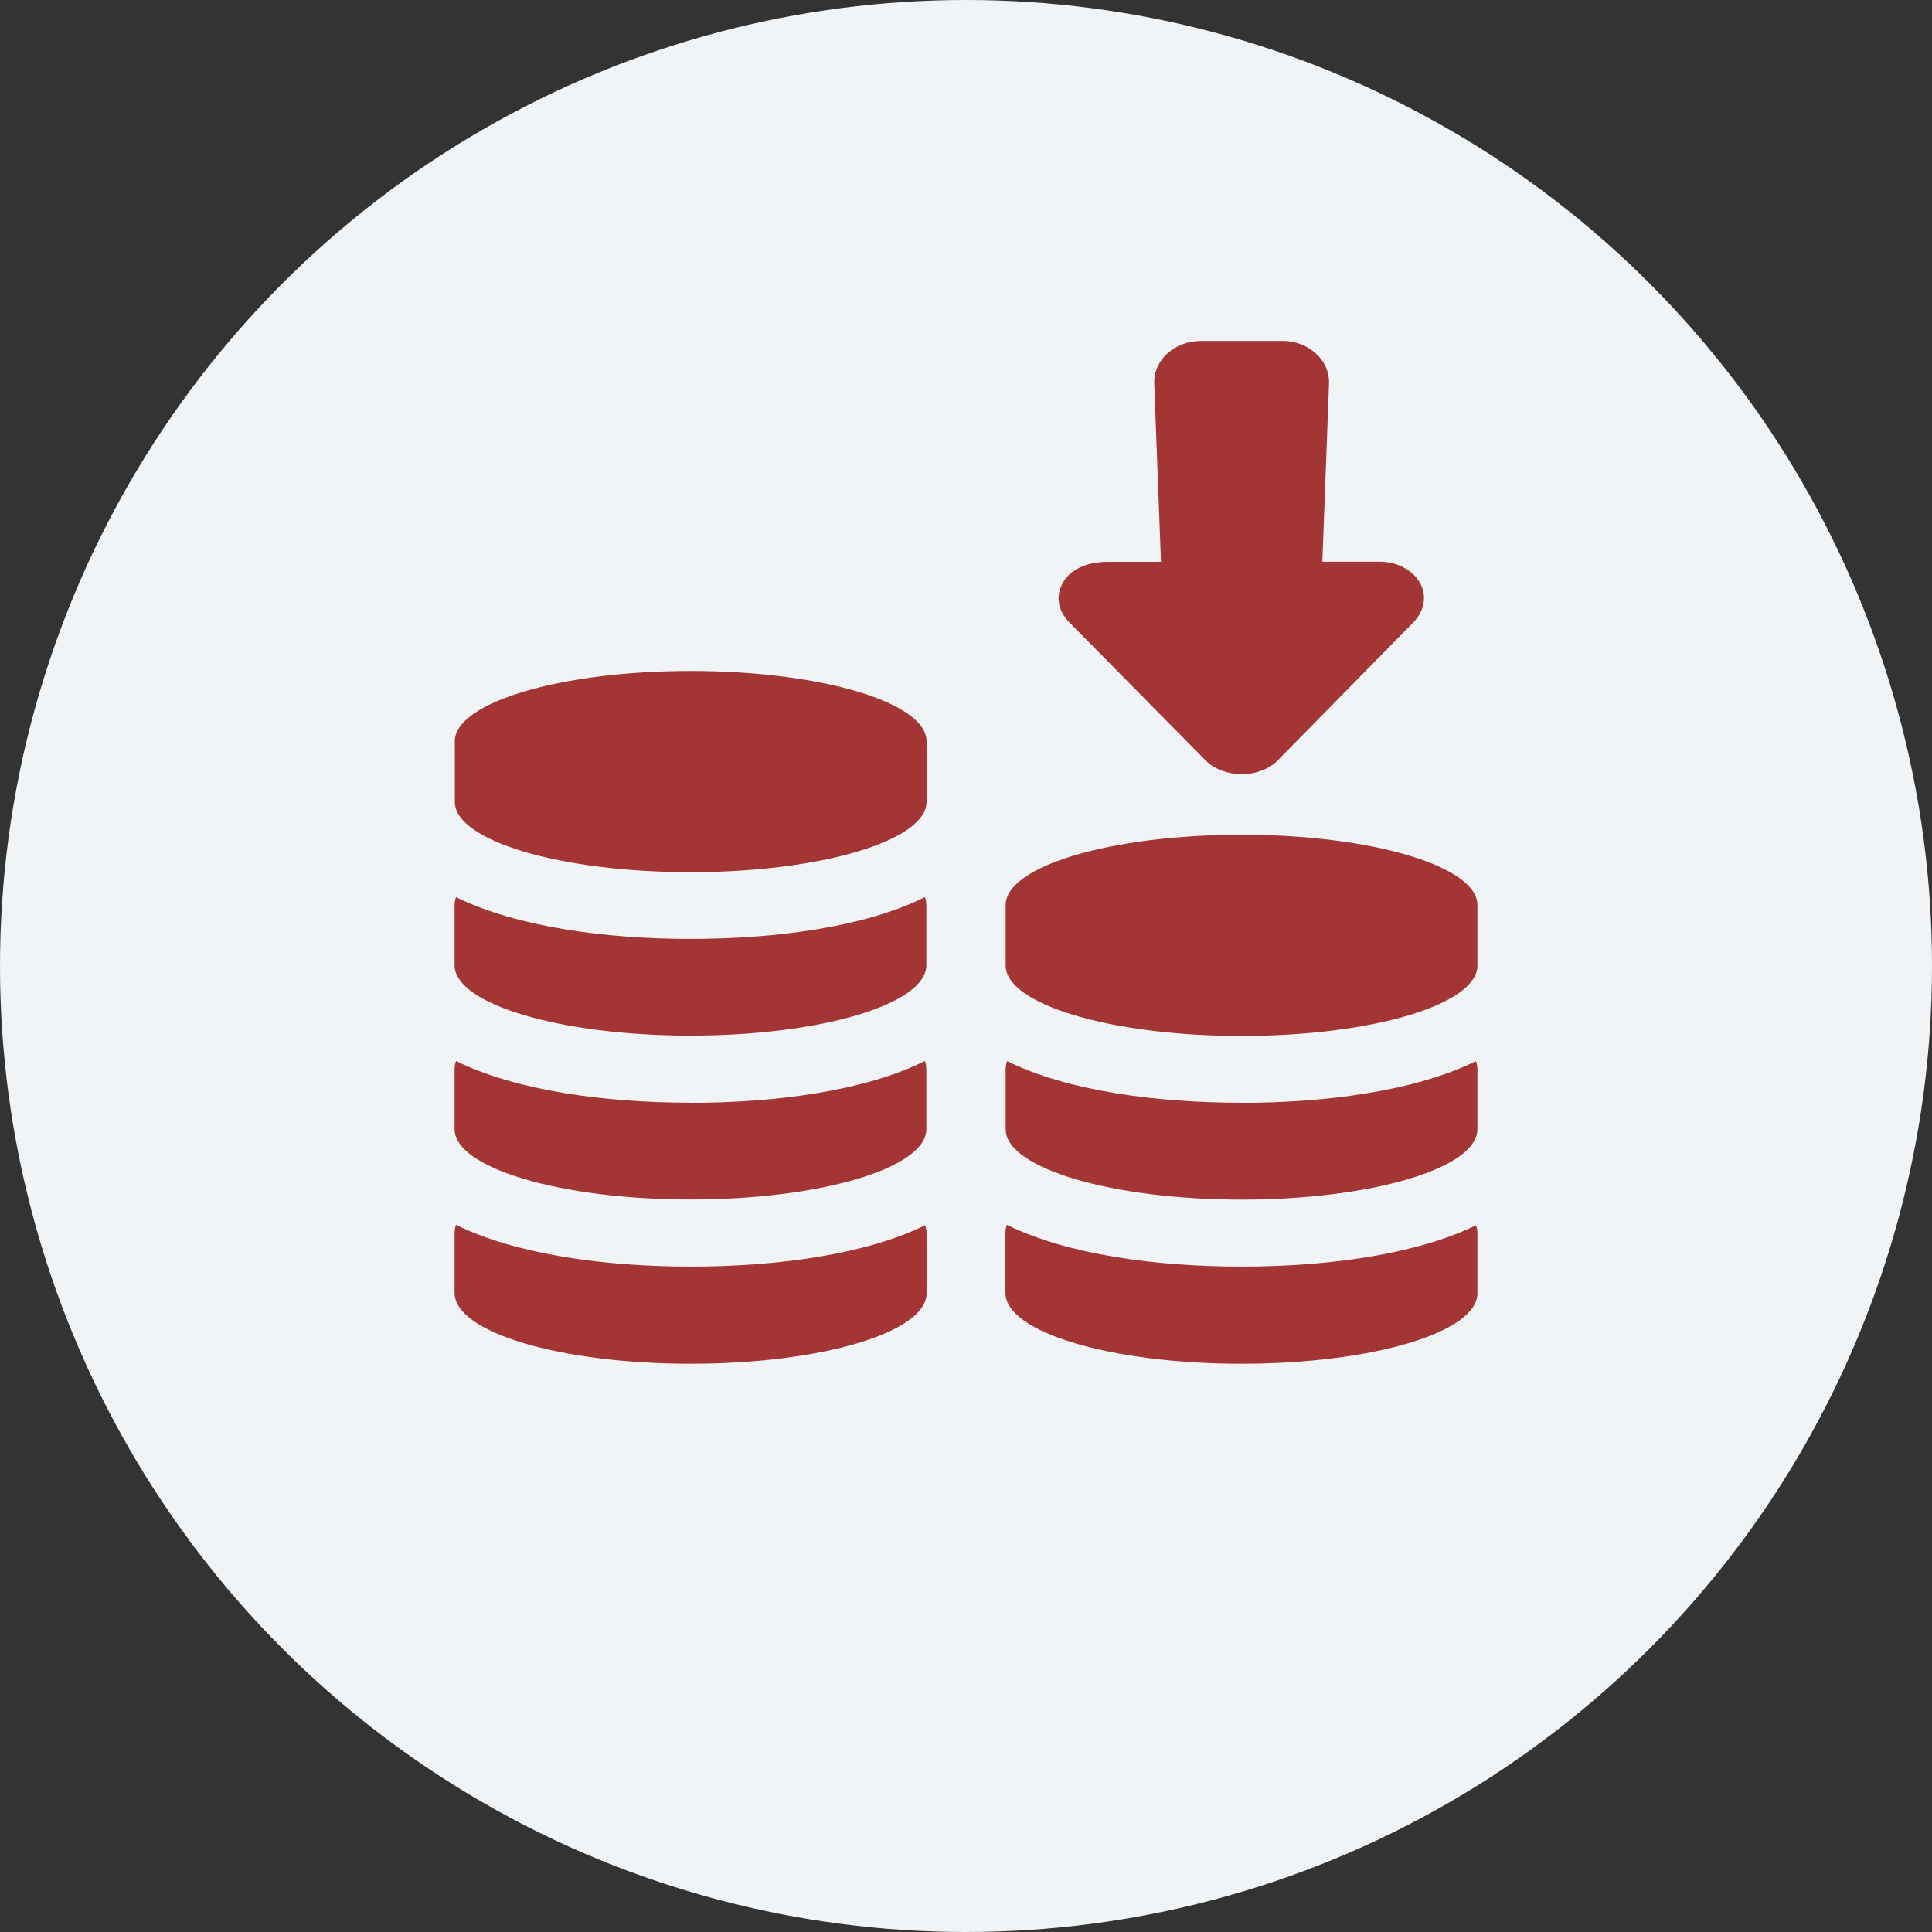 <svg width="34" height="34" viewBox="0 0 34 34" fill="none" xmlns="http://www.w3.org/2000/svg">
<rect x="0" y="0" width="34" height="34" fill="#333333" stroke="none"/>
<circle cx="17" cy="17" r="17" fill="#F1F4F6"/>
<path d="M16.306 13.046V14.111C16.306 14.794 14.448 15.349 12.155 15.349C9.862 15.349 8.004 14.798 8.004 14.111V13.046C8.004 12.363 9.862 11.808 12.155 11.808C14.448 11.808 16.306 12.361 16.306 13.046ZM12.155 16.523C10.649 16.523 9.085 16.311 8.026 15.788C8.009 15.831 8.001 15.876 8 15.922V16.987C8 17.671 9.858 18.225 12.151 18.225C14.444 18.225 16.302 17.674 16.302 16.987V15.922C16.301 15.876 16.293 15.831 16.276 15.788C15.232 16.311 13.659 16.523 12.155 16.523ZM12.155 19.406C10.649 19.406 9.085 19.195 8.026 18.672C8.009 18.715 8.001 18.76 8 18.806V19.871C8 20.554 9.858 21.109 12.151 21.109C14.444 21.109 16.302 20.558 16.302 19.871V18.806C16.301 18.76 16.293 18.715 16.276 18.672C15.232 19.195 13.659 19.408 12.155 19.408V19.406ZM12.155 22.29C10.649 22.29 9.085 22.079 8.026 21.555C8.009 21.598 8.001 21.644 8 21.689V22.755C8.002 23.449 9.862 24 12.155 24C14.448 24 16.306 23.449 16.306 22.762V21.697C16.305 21.651 16.297 21.606 16.28 21.563C15.232 22.079 13.659 22.29 12.155 22.29ZM21.849 14.69C19.556 14.69 17.698 15.241 17.698 15.928V16.993C17.698 17.676 19.556 18.231 21.849 18.231C24.142 18.231 26 17.68 26 16.993V15.928C26.002 15.244 24.142 14.69 21.849 14.69ZM21.849 19.406C20.345 19.408 18.772 19.195 17.724 18.674C17.707 18.717 17.699 18.762 17.698 18.808V19.873C17.698 20.556 19.556 21.111 21.849 21.111C24.142 21.111 26 20.56 26 19.873V18.808C25.999 18.762 25.991 18.717 25.974 18.674C24.919 19.195 23.355 19.408 21.849 19.408V19.406ZM23.334 6.463C23.294 6.373 23.235 6.292 23.161 6.224C23.086 6.155 22.998 6.099 22.901 6.061C22.795 6.02 22.681 5.999 22.567 6H21.131C21.019 6 20.907 6.021 20.803 6.061C20.705 6.098 20.617 6.153 20.541 6.222C20.467 6.29 20.408 6.371 20.368 6.461C20.328 6.553 20.309 6.652 20.313 6.751L20.431 9.888H19.47C19.404 9.888 19.338 9.894 19.273 9.905C19.206 9.916 19.14 9.933 19.076 9.956C19.017 9.978 18.962 10.005 18.909 10.039C18.859 10.072 18.814 10.111 18.776 10.155C18.724 10.214 18.685 10.281 18.66 10.353C18.636 10.421 18.626 10.493 18.63 10.564C18.636 10.637 18.656 10.709 18.689 10.775C18.724 10.843 18.769 10.905 18.825 10.959L21.218 13.384C21.256 13.422 21.299 13.456 21.346 13.485C21.394 13.515 21.445 13.54 21.499 13.56C21.554 13.581 21.611 13.597 21.67 13.608C21.791 13.629 21.915 13.629 22.036 13.608C22.094 13.597 22.152 13.581 22.207 13.56C22.26 13.54 22.311 13.515 22.358 13.485C22.404 13.456 22.447 13.422 22.484 13.384L24.867 10.959C24.895 10.932 24.92 10.902 24.942 10.871C24.964 10.841 24.983 10.809 24.999 10.775C25.015 10.743 25.029 10.709 25.038 10.675C25.048 10.64 25.055 10.605 25.058 10.57C25.065 10.489 25.054 10.409 25.025 10.333C25.015 10.308 25.003 10.283 24.989 10.259C24.957 10.202 24.916 10.149 24.867 10.103C24.817 10.057 24.76 10.017 24.698 9.986C24.636 9.953 24.57 9.928 24.502 9.91C24.426 9.893 24.348 9.884 24.27 9.885H23.271L23.389 6.748C23.392 6.65 23.373 6.553 23.334 6.463ZM21.849 22.29C20.343 22.29 18.779 22.079 17.72 21.555C17.703 21.598 17.695 21.644 17.694 21.689V22.755C17.698 23.449 19.558 24 21.849 24C24.14 24 26 23.449 26 22.762V21.697C25.999 21.651 25.991 21.606 25.974 21.563C24.919 22.079 23.355 22.29 21.849 22.29Z" fill="#A33635"/>
</svg>
